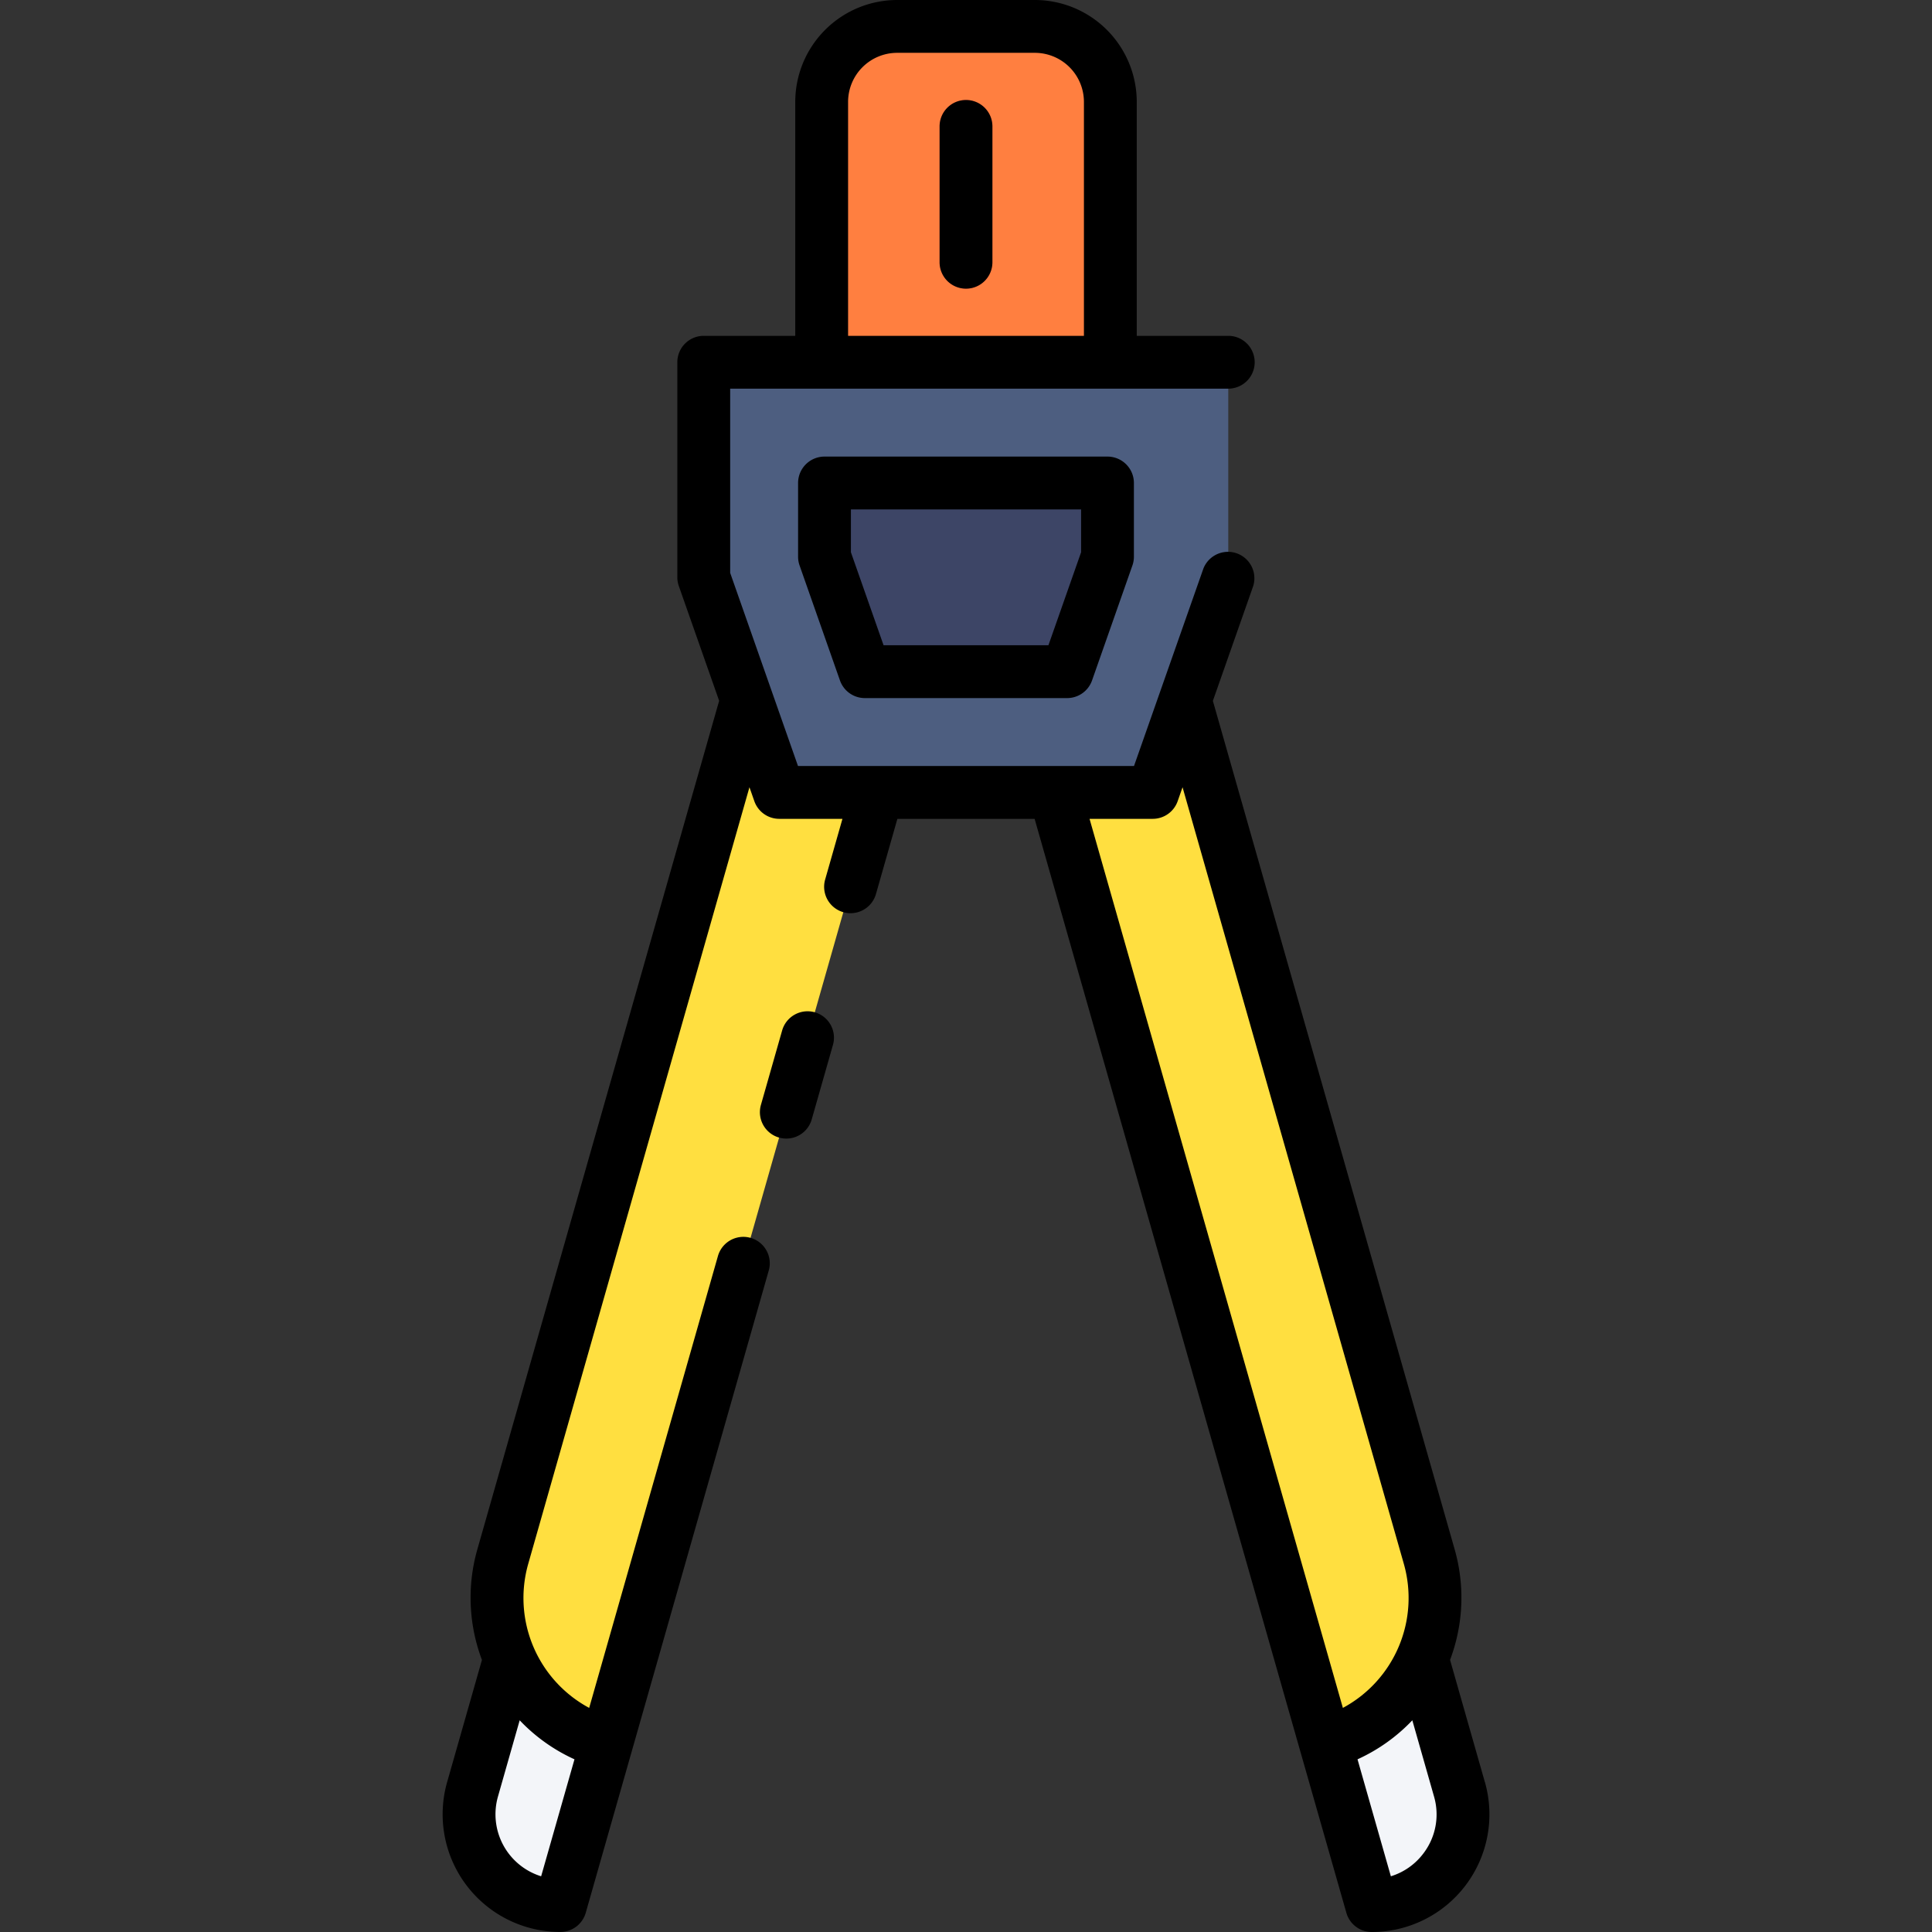 <svg xmlns="http://www.w3.org/2000/svg" width="128" height="128" viewBox="0 0 128 128"><rect x="0" y="0" width="128" height="128" fill="#333333" stroke="none"/><title>COMPASS</title><g><g><polygon points="76.371 52.5 51.629 52.5 46.625 38.25 46.625 24 81.375 24 81.375 38.25 76.371 52.5" fill="#4d5e80"></polygon><polygon points="57.299 44.5 54.625 36.886 54.625 32 73.375 32 73.375 36.887 70.702 44.5 57.299 44.5" fill="#3d4566"></polygon><path d="M78.52,46.379,76.371,52.5h-6.5l17.949,63h0a10,10,0,0,0,6.877-12.357Z" fill="#ffdf40"></path><path d="M51.629,52.5,49.48,46.379,33.307,103.138A10,10,0,0,0,40.184,115.5h0L58.133,52.5Z" fill="#ffdf40"></path><path d="M96.692,118.547,94.229,109.9a9.978,9.978,0,0,1-6.413,5.592l3.064,10.752A6.043,6.043,0,0,0,96.692,118.547Z" fill="#f3f5f9"></path><path d="M31.308,118.547l2.463-8.644a9.978,9.978,0,0,0,6.413,5.592L37.12,126.247A6.043,6.043,0,0,1,31.308,118.547Z" fill="#f3f5f9"></path><path d="M59.438,1.75h9.125a5,5,0,0,1,5,5V24a0,0,0,0,1,0,0H54.438a0,0,0,0,1,0,0V6.75A5,5,0,0,1,59.438,1.75Z" fill="#ff7f40"></path><path d="M64,19.125a1.75,1.75,0,0,1-1.75-1.75v-9a1.75,1.75,0,0,1,3.5,0v9A1.75,1.75,0,0,1,64,19.125Z" fill="#f25a3c"></path></g><g><path d="M54.625,30.25A1.75,1.75,0,0,0,52.875,32v4.886a1.742,1.742,0,0,0,.1.58l2.674,7.614A1.749,1.749,0,0,0,57.3,46.25H70.7a1.75,1.75,0,0,0,1.651-1.17l2.673-7.613a1.742,1.742,0,0,0,.1-.58V32a1.75,1.75,0,0,0-1.75-1.75Zm17,6.339L69.461,42.75H58.539l-2.164-6.162V33.75h15.25Z"></path><path d="M53.982,67.067a1.751,1.751,0,0,0-2.162,1.2l-1.41,4.947a1.75,1.75,0,0,0,3.366.959l1.41-4.948A1.749,1.749,0,0,0,53.982,67.067Z"></path><path d="M98.376,118.067l-2.306-8.093a11.672,11.672,0,0,0,.307-7.316L80.356,46.434l2.67-7.6a1.75,1.75,0,0,0-3.3-1.16L76.87,45.8h0L75.131,50.75H52.869L51.131,45.8v0l-2.755-7.845V25.75h33a1.75,1.75,0,0,0,0-3.5H75.313V6.75A6.758,6.758,0,0,0,68.563,0H59.438a6.757,6.757,0,0,0-6.75,6.75v15.5H46.625A1.75,1.75,0,0,0,44.875,24V38.25a1.737,1.737,0,0,0,.1.58l2.67,7.6L31.623,102.658a11.675,11.675,0,0,0,.307,7.317l-2.306,8.092a7.795,7.795,0,0,0,7.5,9.93,1.75,1.75,0,0,0,1.683-1.27l3.064-10.752,9.061-31.8a1.75,1.75,0,0,0-3.367-.959l-8.53,29.937a8.265,8.265,0,0,1-4.041-9.536L49.653,52.156l.324.924a1.752,1.752,0,0,0,1.652,1.17h4.186l-1.147,4.022a1.75,1.75,0,0,0,3.367.959l1.419-4.981h9.092l17.587,61.725L89.2,126.727A1.75,1.75,0,0,0,90.88,128a7.795,7.795,0,0,0,7.5-9.93ZM56.188,6.75a3.253,3.253,0,0,1,3.25-3.25h9.125a3.254,3.254,0,0,1,3.25,3.25v15.5H56.188ZM38.061,116.559l-2.209,7.75a4.3,4.3,0,0,1-2.861-5.283l1.439-5.052A11.656,11.656,0,0,0,38.061,116.559ZM76.371,54.25a1.752,1.752,0,0,0,1.652-1.17l.324-.924L93.01,103.617a8.266,8.266,0,0,1-4.041,9.536L72.185,54.25Zm17.936,68.54a4.265,4.265,0,0,1-2.159,1.519l-2.209-7.75a11.645,11.645,0,0,0,3.631-2.585l1.439,5.052A4.257,4.257,0,0,1,94.307,122.79Z"></path><path d="M64,6.625a1.75,1.75,0,0,0-1.75,1.75v9a1.75,1.75,0,0,0,3.5,0v-9A1.75,1.75,0,0,0,64,6.625Z"></path></g></g></svg>